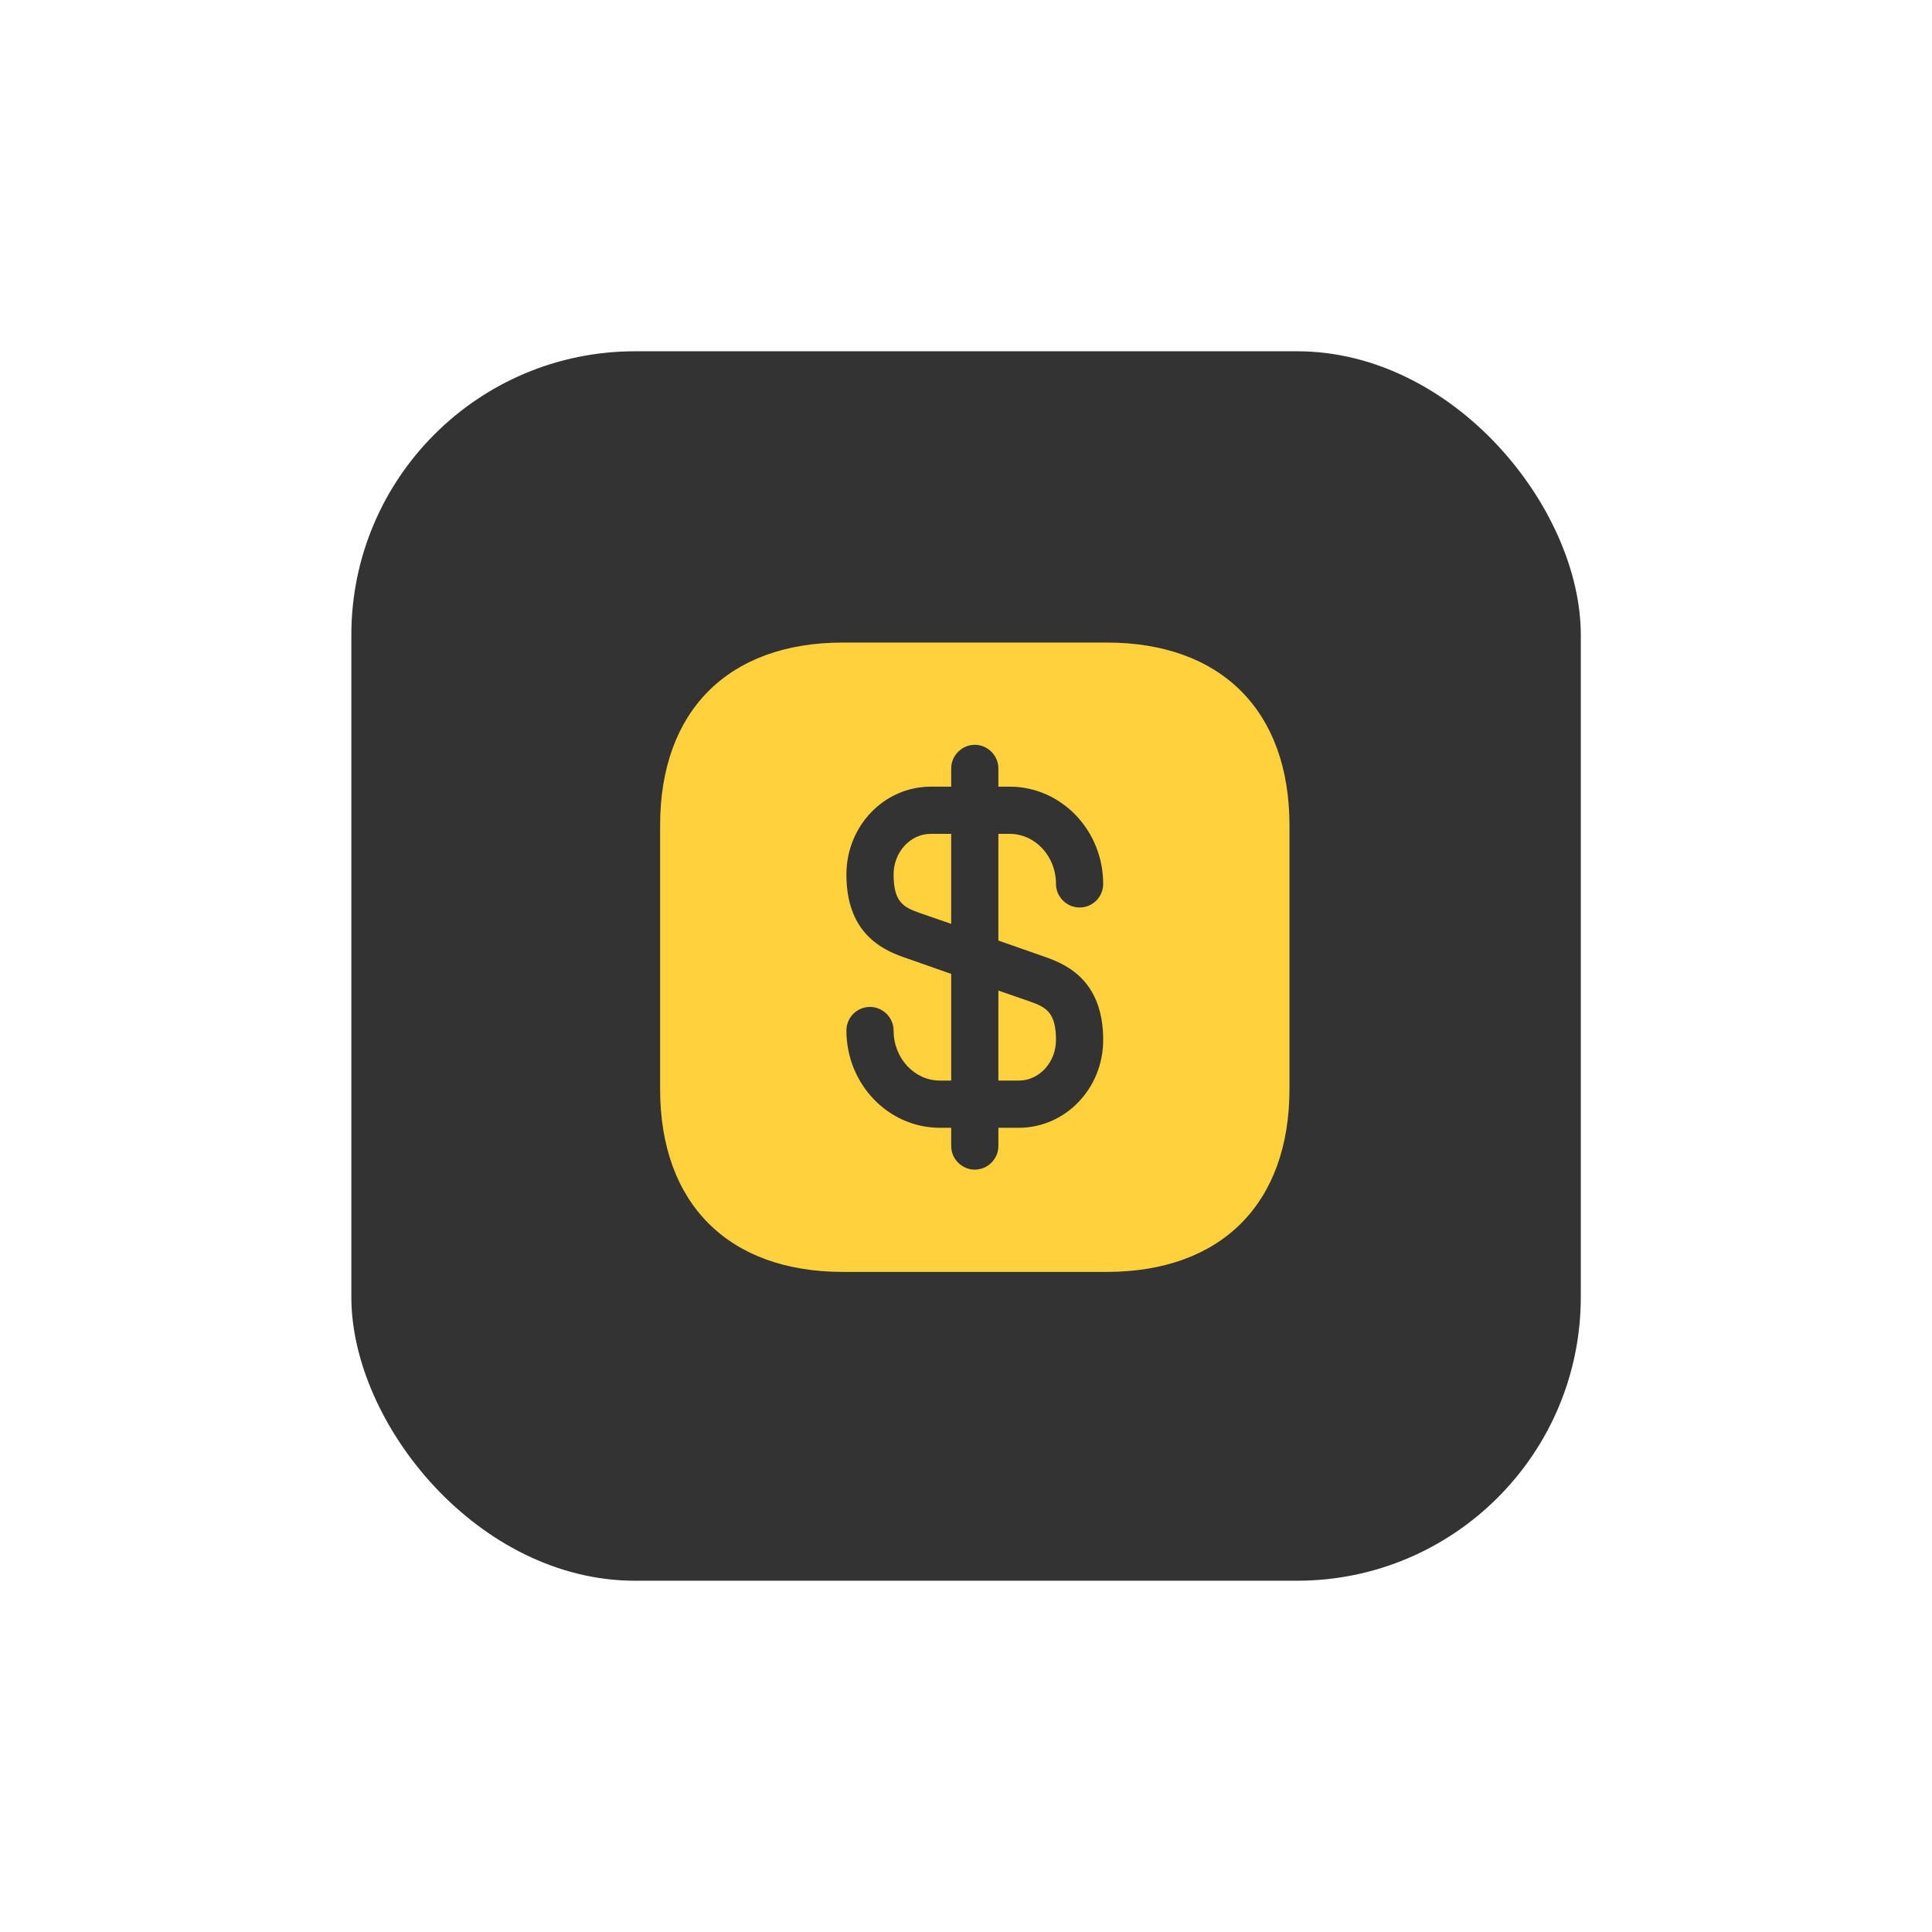 <?xml version="1.0" encoding="UTF-8"?> <svg xmlns="http://www.w3.org/2000/svg" width="110" height="110" viewBox="0 0 110 110" fill="none"><g filter="url(#filter0_d_92_1574)"><rect x="20.004" y="10" width="70" height="70" rx="16.154" fill="black" fill-opacity="0.8"></rect><path d="M54.156 37.477V42.601L52.346 41.974C51.432 41.651 50.877 41.347 50.877 39.788C50.877 38.516 51.827 37.477 52.991 37.477H54.156Z" fill="#FFD13D"></path><path d="M60.123 49.212C60.123 50.484 59.173 51.523 58.008 51.523H56.844V46.399L58.653 47.026C59.567 47.349 60.123 47.653 60.123 49.212Z" fill="#FFD13D"></path><path d="M63.008 26.584H47.994C41.472 26.584 37.584 30.471 37.584 36.993V52.007C37.584 58.529 41.472 62.417 47.994 62.417H63.008C69.529 62.417 73.417 58.529 73.417 52.007V36.993C73.417 30.471 69.529 26.584 63.008 26.584ZM59.55 44.5C60.947 44.984 62.811 46.005 62.811 49.212C62.811 51.971 60.661 54.211 58.009 54.211H56.844V55.25C56.844 55.985 56.235 56.594 55.501 56.594C54.766 56.594 54.157 55.985 54.157 55.25V54.211H53.512C50.574 54.211 48.191 51.721 48.191 48.675C48.191 47.94 48.782 47.331 49.534 47.331C50.269 47.331 50.878 47.94 50.878 48.675C50.878 50.251 52.061 51.523 53.512 51.523H54.157V45.45L51.452 44.5C50.054 44.016 48.191 42.995 48.191 39.788C48.191 37.029 50.341 34.789 52.992 34.789H54.157V33.75C54.157 33.016 54.766 32.406 55.501 32.406C56.235 32.406 56.844 33.016 56.844 33.75V34.789H57.489C60.428 34.789 62.811 37.28 62.811 40.326C62.811 41.06 62.219 41.669 61.467 41.669C60.732 41.669 60.123 41.06 60.123 40.326C60.123 38.749 58.941 37.477 57.489 37.477H56.844V43.551L59.55 44.5Z" fill="#FFD13D"></path></g><defs><filter id="filter0_d_92_1574" x="0.004" y="0" width="110" height="110" filterUnits="userSpaceOnUse" color-interpolation-filters="sRGB"><feFlood flood-opacity="0" result="BackgroundImageFix"></feFlood><feColorMatrix in="SourceAlpha" type="matrix" values="0 0 0 0 0 0 0 0 0 0 0 0 0 0 0 0 0 0 127 0" result="hardAlpha"></feColorMatrix><feOffset dy="10"></feOffset><feGaussianBlur stdDeviation="10"></feGaussianBlur><feComposite in2="hardAlpha" operator="out"></feComposite><feColorMatrix type="matrix" values="0 0 0 0 0 0 0 0 0 0 0 0 0 0 0 0 0 0 0.08 0"></feColorMatrix><feBlend mode="normal" in2="BackgroundImageFix" result="effect1_dropShadow_92_1574"></feBlend><feBlend mode="normal" in="SourceGraphic" in2="effect1_dropShadow_92_1574" result="shape"></feBlend></filter></defs></svg> 